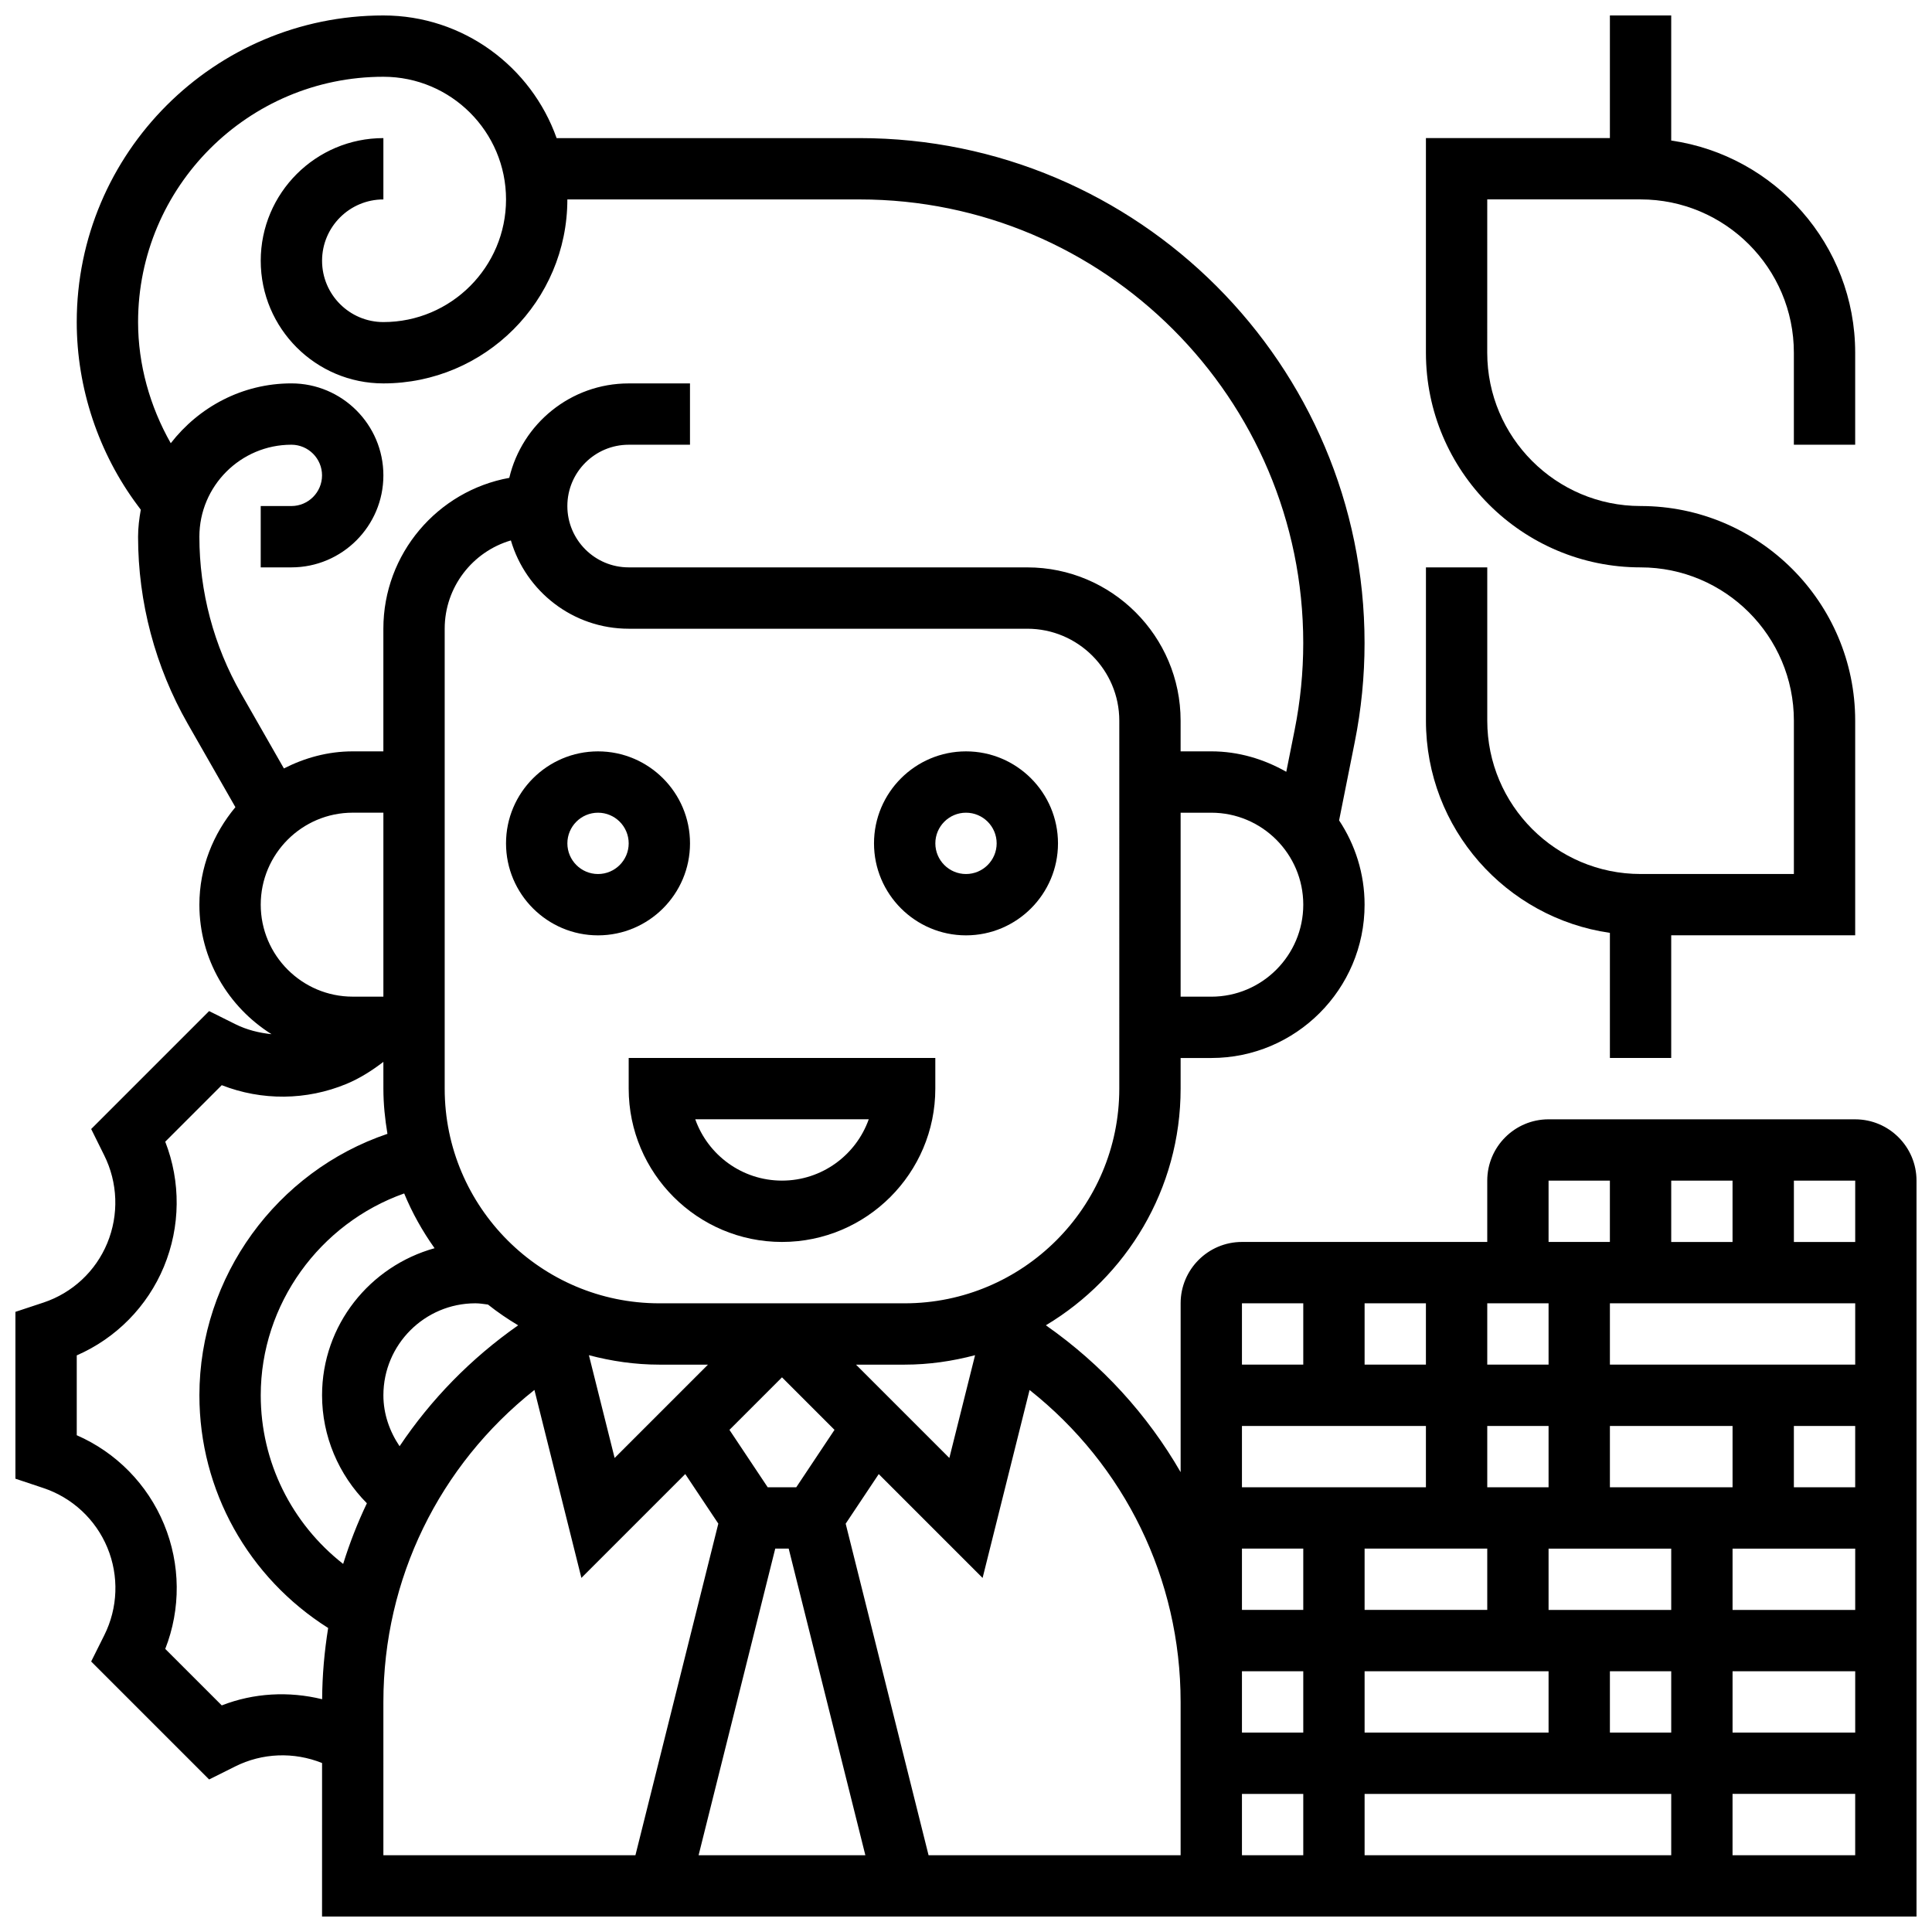 <?xml version="1.0" encoding="UTF-8"?>
<!-- Uploaded to: SVG Repo, www.svgrepo.com, Generator: SVG Repo Mixer Tools -->
<svg width="800px" height="800px" version="1.1" viewBox="144 144 512 512" xmlns="http://www.w3.org/2000/svg">
 <defs>
  <clipPath id="b">
   <path d="m521 148.09h115v276.91h-115z"/>
  </clipPath>
  <clipPath id="a">
   <path d="m148.09 148.09h503.81v503.81h-503.81z"/>
  </clipPath>
 </defs>
 <path d="m326.86 367.5c0-13.441-10.938-24.379-24.379-24.379s-24.379 10.938-24.379 24.379 10.938 24.379 24.379 24.379c13.441-0.004 24.379-10.941 24.379-24.379zm-24.375 8.125c-4.484 0-8.125-3.648-8.125-8.125 0-4.477 3.641-8.125 8.125-8.125s8.125 3.648 8.125 8.125c0 4.477-3.641 8.125-8.125 8.125z"/>
 <path d="m400 343.12c-13.441 0-24.379 10.938-24.379 24.379s10.938 24.379 24.379 24.379 24.379-10.938 24.379-24.379c-0.004-13.441-10.941-24.379-24.379-24.379zm0 32.504c-4.484 0-8.125-3.648-8.125-8.125 0-4.477 3.641-8.125 8.125-8.125s8.125 3.648 8.125 8.125c0 4.477-3.641 8.125-8.125 8.125z"/>
 <path d="m310.61 432.5c0 22.402 18.227 40.629 40.629 40.629 22.402 0 40.629-18.227 40.629-40.629v-8.125l-81.258-0.004zm63.617 8.125c-3.356 9.457-12.391 16.25-22.988 16.25-10.598 0-19.633-6.793-22.988-16.25z"/>
 <g clip-path="url(#b)">
  <path d="m570.64 391.22v33.152h16.25v-32.504h48.754v-56.883c0-31.367-25.523-56.883-56.883-56.883-22.402 0-40.629-18.227-40.629-40.629l0.004-40.629h40.629c22.402 0 40.629 18.227 40.629 40.629v24.379h16.25v-24.379c0-28.594-21.242-52.266-48.754-56.23v-33.152h-16.25v32.504h-48.754v56.883c0 31.367 25.523 56.883 56.883 56.883 22.402 0 40.629 18.227 40.629 40.629v40.629h-40.629c-22.402 0-40.629-18.227-40.629-40.629v-40.629h-16.25v40.629c-0.008 28.594 21.234 52.266 48.75 56.23z"/>
 </g>
 <g clip-path="url(#a)">
  <path d="m635.65 440.63h-81.262c-8.965 0-16.25 7.289-16.25 16.25v16.25h-65.008c-8.965 0-16.25 7.289-16.25 16.25v44.758c-8.77-15.203-20.852-28.516-35.715-38.922 21.344-12.777 35.711-36.066 35.711-62.711v-8.125h8.125c22.402 0 40.629-18.227 40.629-40.629 0-8.258-2.504-15.918-6.754-22.34l4.144-20.746c1.73-8.621 2.602-17.445 2.602-26.246 0.012-73.785-60.023-133.82-133.82-133.82h-80.293c-6.711-18.91-24.727-32.504-45.91-32.504-44.809 0-81.262 36.453-81.262 81.258 0 17.461 5.769 34.777 16.25 48.754l0.723 0.969c-0.41 2.336-0.719 4.707-0.719 7.16 0 17.363 4.559 34.512 13.164 49.578l12.629 22.094c-5.867 7.047-9.543 15.977-9.543 25.84 0 14.48 7.68 27.133 19.121 34.324-3.301-0.348-6.559-1.145-9.59-2.656l-6.953-3.469-31.254 31.254 3.422 6.906c3.656 7.297 3.957 15.805 0.836 23.355-3.086 7.445-9.238 13.172-16.879 15.723l-7.457 2.469v44.215l7.371 2.461c7.695 2.559 13.895 8.328 17 15.82 3.106 7.5 2.805 15.961-0.828 23.215l-3.469 6.949 31.262 31.262 6.883-3.438c7.191-3.609 15.578-3.918 23.047-0.918l-0.008 40.684h422.55v-195.02c0-8.961-7.289-16.25-16.25-16.25zm0 32.504h-16.25v-16.25h16.25zm-48.758 0v-16.25h16.25v16.25zm-81.258 130.02v-16.25h48.754v16.25zm32.504-48.758v16.25h-32.504v-16.25zm16.25 16.254v-16.25h32.504v16.25zm16.254-32.504v-16.25h32.504v16.25zm-16.254 0h-16.25v-16.25h16.25zm-16.25-32.504v-16.25h16.25v16.25zm-16.254 0h-16.25v-16.25h16.25zm0 16.25v16.25h-48.754v-16.25zm-32.504 32.504v16.25h-16.25v-16.25zm-16.25 32.504h16.25v16.25h-16.25zm0 32.504h16.25v16.25h-16.25zm32.504 0h81.258v16.25l-81.258 0.004zm65.008-16.25v-16.25h16.25v16.25zm32.504-16.254h32.504v16.25h-32.504zm0-16.25v-16.25h32.504v16.25zm16.25-32.504v-16.25h16.25v16.25zm-48.754-32.504v-16.25h65.008v16.25zm-16.254-48.758h16.25v16.25h-16.25zm-65.008 32.504v16.25h-16.25v-16.25zm-32.504 105.64v40.629h-66.797l-21.965-87.867 8.762-13.141 27.523 27.523 12.449-49.812c25.207 19.957 40.027 50.047 40.027 82.668zm-197.71-120.24c-17.129 4.769-29.816 20.348-29.816 38.98 0 10.824 4.379 21.062 11.879 28.613-2.477 5.184-4.566 10.555-6.289 16.074-13.625-10.68-21.84-26.973-21.84-44.688 0-24.191 15.66-45.57 38.012-53.492 2.129 5.168 4.859 10.012 8.055 14.512zm-9.273 52.477c-2.664-3.965-4.289-8.586-4.289-13.496 0-13.441 10.938-24.379 24.379-24.379 1.121 0 2.227 0.188 3.34 0.332 2.527 2.016 5.207 3.836 7.996 5.5-12.574 8.812-23.152 19.691-31.426 32.043zm120.96-21.621h12.887c6.461 0 12.691-0.926 18.664-2.504l-6.816 27.238zm-63.969 24.734-6.816-27.238c5.973 1.578 12.203 2.504 18.664 2.504h12.887zm44.352-21.371 13.918 13.918-10.141 15.223h-7.559l-10.141-15.219zm-1.789 45.391h3.566l20.316 81.258-44.195 0.004zm91.176-121.89c0 31.367-25.523 56.883-56.883 56.883h-65.008c-31.359 0-56.883-25.516-56.883-56.883v-121.89c0-11.066 7.418-20.445 17.543-23.402 3.953 13.504 16.449 23.402 31.215 23.402h105.64c13.441 0 24.379 10.938 24.379 24.379zm24.379-24.379h-8.125v-48.754h8.125c13.441 0 24.379 10.938 24.379 24.379-0.004 13.438-10.941 24.375-24.379 24.375zm-243.78-113.77c13.441 0 24.379-10.938 24.379-24.379 0-13.441-10.938-24.379-24.379-24.379-13.035 0-24.531 6.281-31.969 15.855-5.539-9.758-8.66-20.855-8.66-32.105 0-35.844 29.164-65.008 65.008-65.008 17.926 0 32.504 14.578 32.504 32.504 0 17.926-14.578 32.504-32.504 32.504-8.965 0-16.25-7.289-16.25-16.25 0-8.965 7.289-16.25 16.25-16.25v-16.254c-17.926 0-32.504 14.578-32.504 32.504 0 17.926 14.578 32.504 32.504 32.504 26.891 0 48.754-21.867 48.754-48.754h77.449c64.84-0.004 117.57 52.734 117.57 117.56 0 7.727-0.773 15.488-2.285 23.062l-2.211 11.059c-5.902-3.348-12.625-5.418-19.879-5.418h-8.125v-8.125c0-22.402-18.227-40.629-40.629-40.629l-105.64-0.004c-8.965 0-16.25-7.289-16.25-16.25 0-8.965 7.289-16.25 16.25-16.25h16.25v-16.25h-16.25c-15.352 0-28.254 10.695-31.641 25.027-18.953 3.426-33.367 20.051-33.367 39.977v32.504h-8.125c-6.59 0-12.727 1.723-18.234 4.527l-11.367-19.891c-7.219-12.621-11.031-26.973-11.031-41.52 0-13.441 10.938-24.379 24.379-24.379 4.484 0 8.125 3.648 8.125 8.125 0 4.477-3.641 8.125-8.125 8.125l-8.125 0.004v16.25zm16.254 65.008h8.125v48.754h-8.125c-13.441 0-24.379-10.938-24.379-24.379 0-13.438 10.938-24.375 24.379-24.375zm-34.707 236.58-14.977-14.969c4.152-10.59 4.07-22.418-0.324-33.039-4.387-10.613-12.711-19.039-23.129-23.59v-21.16c10.41-4.535 18.715-12.938 23.102-23.516 4.402-10.645 4.492-22.5 0.348-33.113l14.977-14.977c10.613 4.152 22.453 4.062 33.039-0.332 3.559-1.48 6.769-3.535 9.793-5.844l0.004 7.094c0 4.086 0.422 8.07 1.074 11.977-29.289 9.898-49.832 37.809-49.832 69.281 0 25.289 13 48.316 34.121 61.676-0.992 6.184-1.559 12.48-1.594 18.875-8.82-2.16-18.094-1.68-26.602 1.637zm42.832-0.926c0-32.617 14.82-62.707 40.027-82.672l12.449 49.812 27.523-27.523 8.762 13.141-21.965 87.871h-66.797zm357.54 40.629v-16.25h32.504v16.25z"/>
 </g>
</svg>